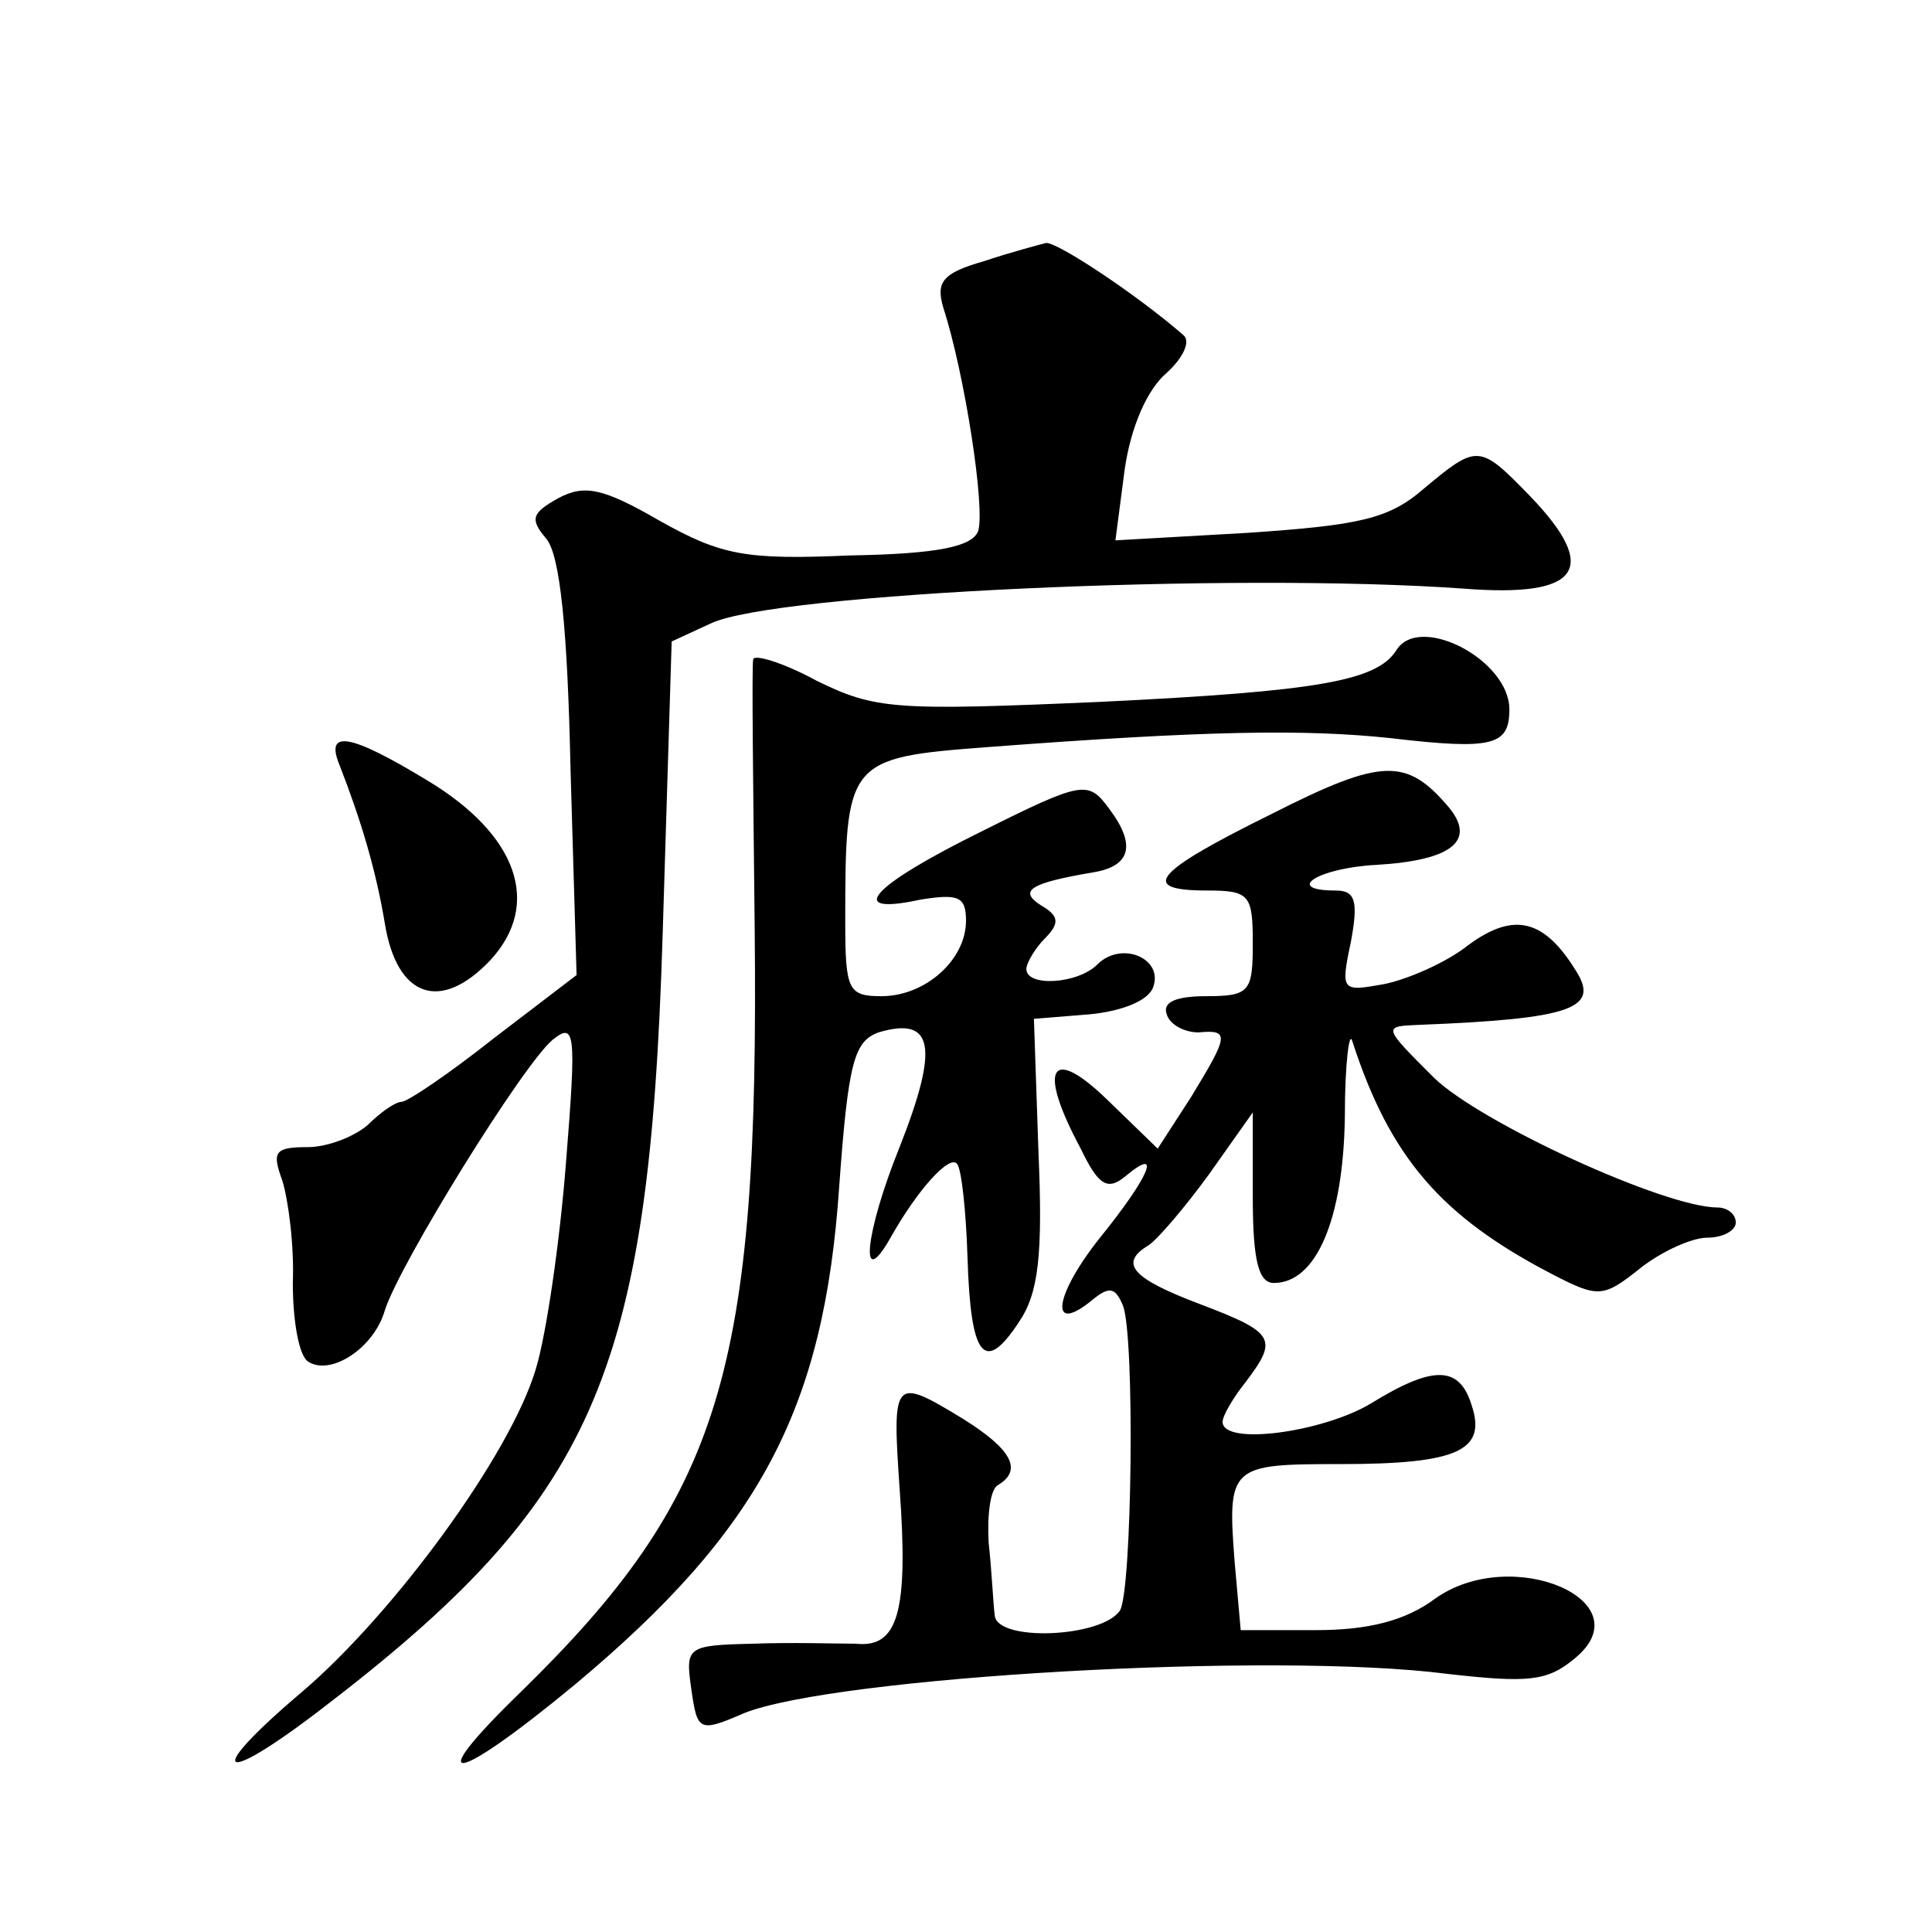 <?xml version="1.0" standalone="no"?>
<!DOCTYPE svg PUBLIC "-//W3C//DTD SVG 20010904//EN"
 "http://www.w3.org/TR/2001/REC-SVG-20010904/DTD/svg10.dtd">
<svg version="1.0" xmlns="http://www.w3.org/2000/svg"
 width="128pt" height="128pt" viewBox="0 0 128 128"
 preserveAspectRatio="xMidYMid meet">
<g transform="translate(0,128) scale(0.1,-0.1)"
fill="#0" stroke="none">
<path d="M652 1107 c-28 -8 -32 -14 -27 -31 14 -43 28 -133 23 -148 -4 -10 -26
-15 -85 -16 -69 -3 -85 0 -126 23 -38 22 -50 24 -67 15 -18 -10 -19 -14 -8 -27
9 -11 14 -59 16 -153 l4 -136 -55 -42 c-29 -23 -57 -42 -61 -42 -4 0 -14 -7 -22
-15 -9 -8 -27 -15 -40 -15 -22 0 -24 -3 -17 -22 4 -13 8 -43 7 -68 0 -25 4 -48
10 -52 15 -10 44 9 51 34 10 31 91 162 111 179 15 12 16 6 9 -81 -4 -52 -13 -114
-20 -137 -17 -57 -94 -162 -155 -214 -65 -55 -56 -64 12 -12 182 139 218 221 227
513 l6 195 26 12 c42 20 346 34 499 23 77 -6 90 13 44 61 -34 35 -35 35 -71 5 -23
-20 -43 -24 -116 -29 l-88 -5 6 46 c4 29 15 54 28 65 11 10 16 21 11 25 -31 27
-84 62 -91 61 -4 -1 -23 -6 -41 -12z M925 849 c-13 -20 -51 -27 -196 -34 -137 -6
-149 -5 -188 14 -22 12 -42 18 -42 14 -1 -5 0 -84 1 -178 3 -294 -22 -376 -155
-506 -67 -65 -45 -62 36 5 122 102 165 182 175 330 6 83 10 96 26 102 37 11 40
-10 14 -76 -23 -57 -27 -97 -6 -60 18 32 39 55 44 49 3 -3 6 -31 7 -62 2 -66 11
-78 34 -43 13 19 16 44 13 113 l-3 88 37 3 c21 2 39 9 42 18 7 19 -21 31 -37 15
-13 -13 -47 -15 -47 -3 0 4 6 14 12 20 10 10 10 15 -2 22 -16 10 -7 15 34 22 25
4 29 18 11 42 -14 19 -17 19 -85 -15 -73 -36 -91 -56 -40 -45 25 4 30 2 30 -14
0 -26 -27 -50 -56 -50 -22 0 -24 4 -24 49 0 107 1 109 94 116 145 11 210 12 267
6 68 -8 79 -5 79 19 0 33 -60 64 -75 39z M225 773 c14 -36 24 -69 30 -105 8 -49
37 -59 70 -24 34 37 18 83 -42 119 -51 31 -68 34 -58 10z M843 741 c-79 -39 -89
-51 -43 -51 28 0 30 -3 30 -35 0 -32 -2 -35 -31 -35 -20 0 -29 -4 -26 -12 2 -7
12 -12 21 -12 21 2 20 -2 -5 -43 l-22 -34 -33 32 c-38 37 -47 22 -18 -32 12 -25
18 -28 30 -18 24 20 16 0 -18 -42 -30 -38 -33 -64 -4 -40 11 9 15 8 20 -4 8 -21
6 -189 -2 -202 -12 -18 -82 -21 -83 -3 -1 8 -2 30 -4 48 -1 18 1 35 6 38 17 10
9 24 -23 44 -46 28 -47 27 -42 -46 6 -82 -1 -106 -29 -103 -12 0 -43 1 -68 0 -44
-1 -45 -2 -41 -30 4 -28 5 -29 35 -16 60 24 350 41 466 26 53 -6 66 -5 84 10 47
38 -41 76 -92 40 -20 -15 -45 -21 -79 -21 l-50 0 -4 45 c-5 64 -3 65 70 65 78 0
97 9 87 39 -8 26 -25 27 -67 1 -32 -19 -98 -28 -98 -12 0 4 7 16 15 26 22 29 20
33 -30 52 -45 17 -54 27 -34 39 6 4 24 25 40 47 l29 41 0 -56 c0 -43 4 -57 14 -57
28 0 46 42 47 110 0 36 3 58 5 50 25 -77 59 -116 132 -154 31 -16 34 -16 59 4 14
11 34 20 44 20 11 0 19 5 19 10 0 6 -6 10 -12 10 -35 0 -157 56 -188 86 -34 34
-34 34 -10 35 102 4 120 11 104 36 -21 34 -41 39 -71 17 -15 -12 -41 -23 -56 -26
-28 -5 -29 -5 -22 28 5 27 3 34 -10 34 -35 0 -12 15 27 17 50 3 66 16 48 38 -28
33 -44 33 -117 -4z"/>
</g>
</svg>

